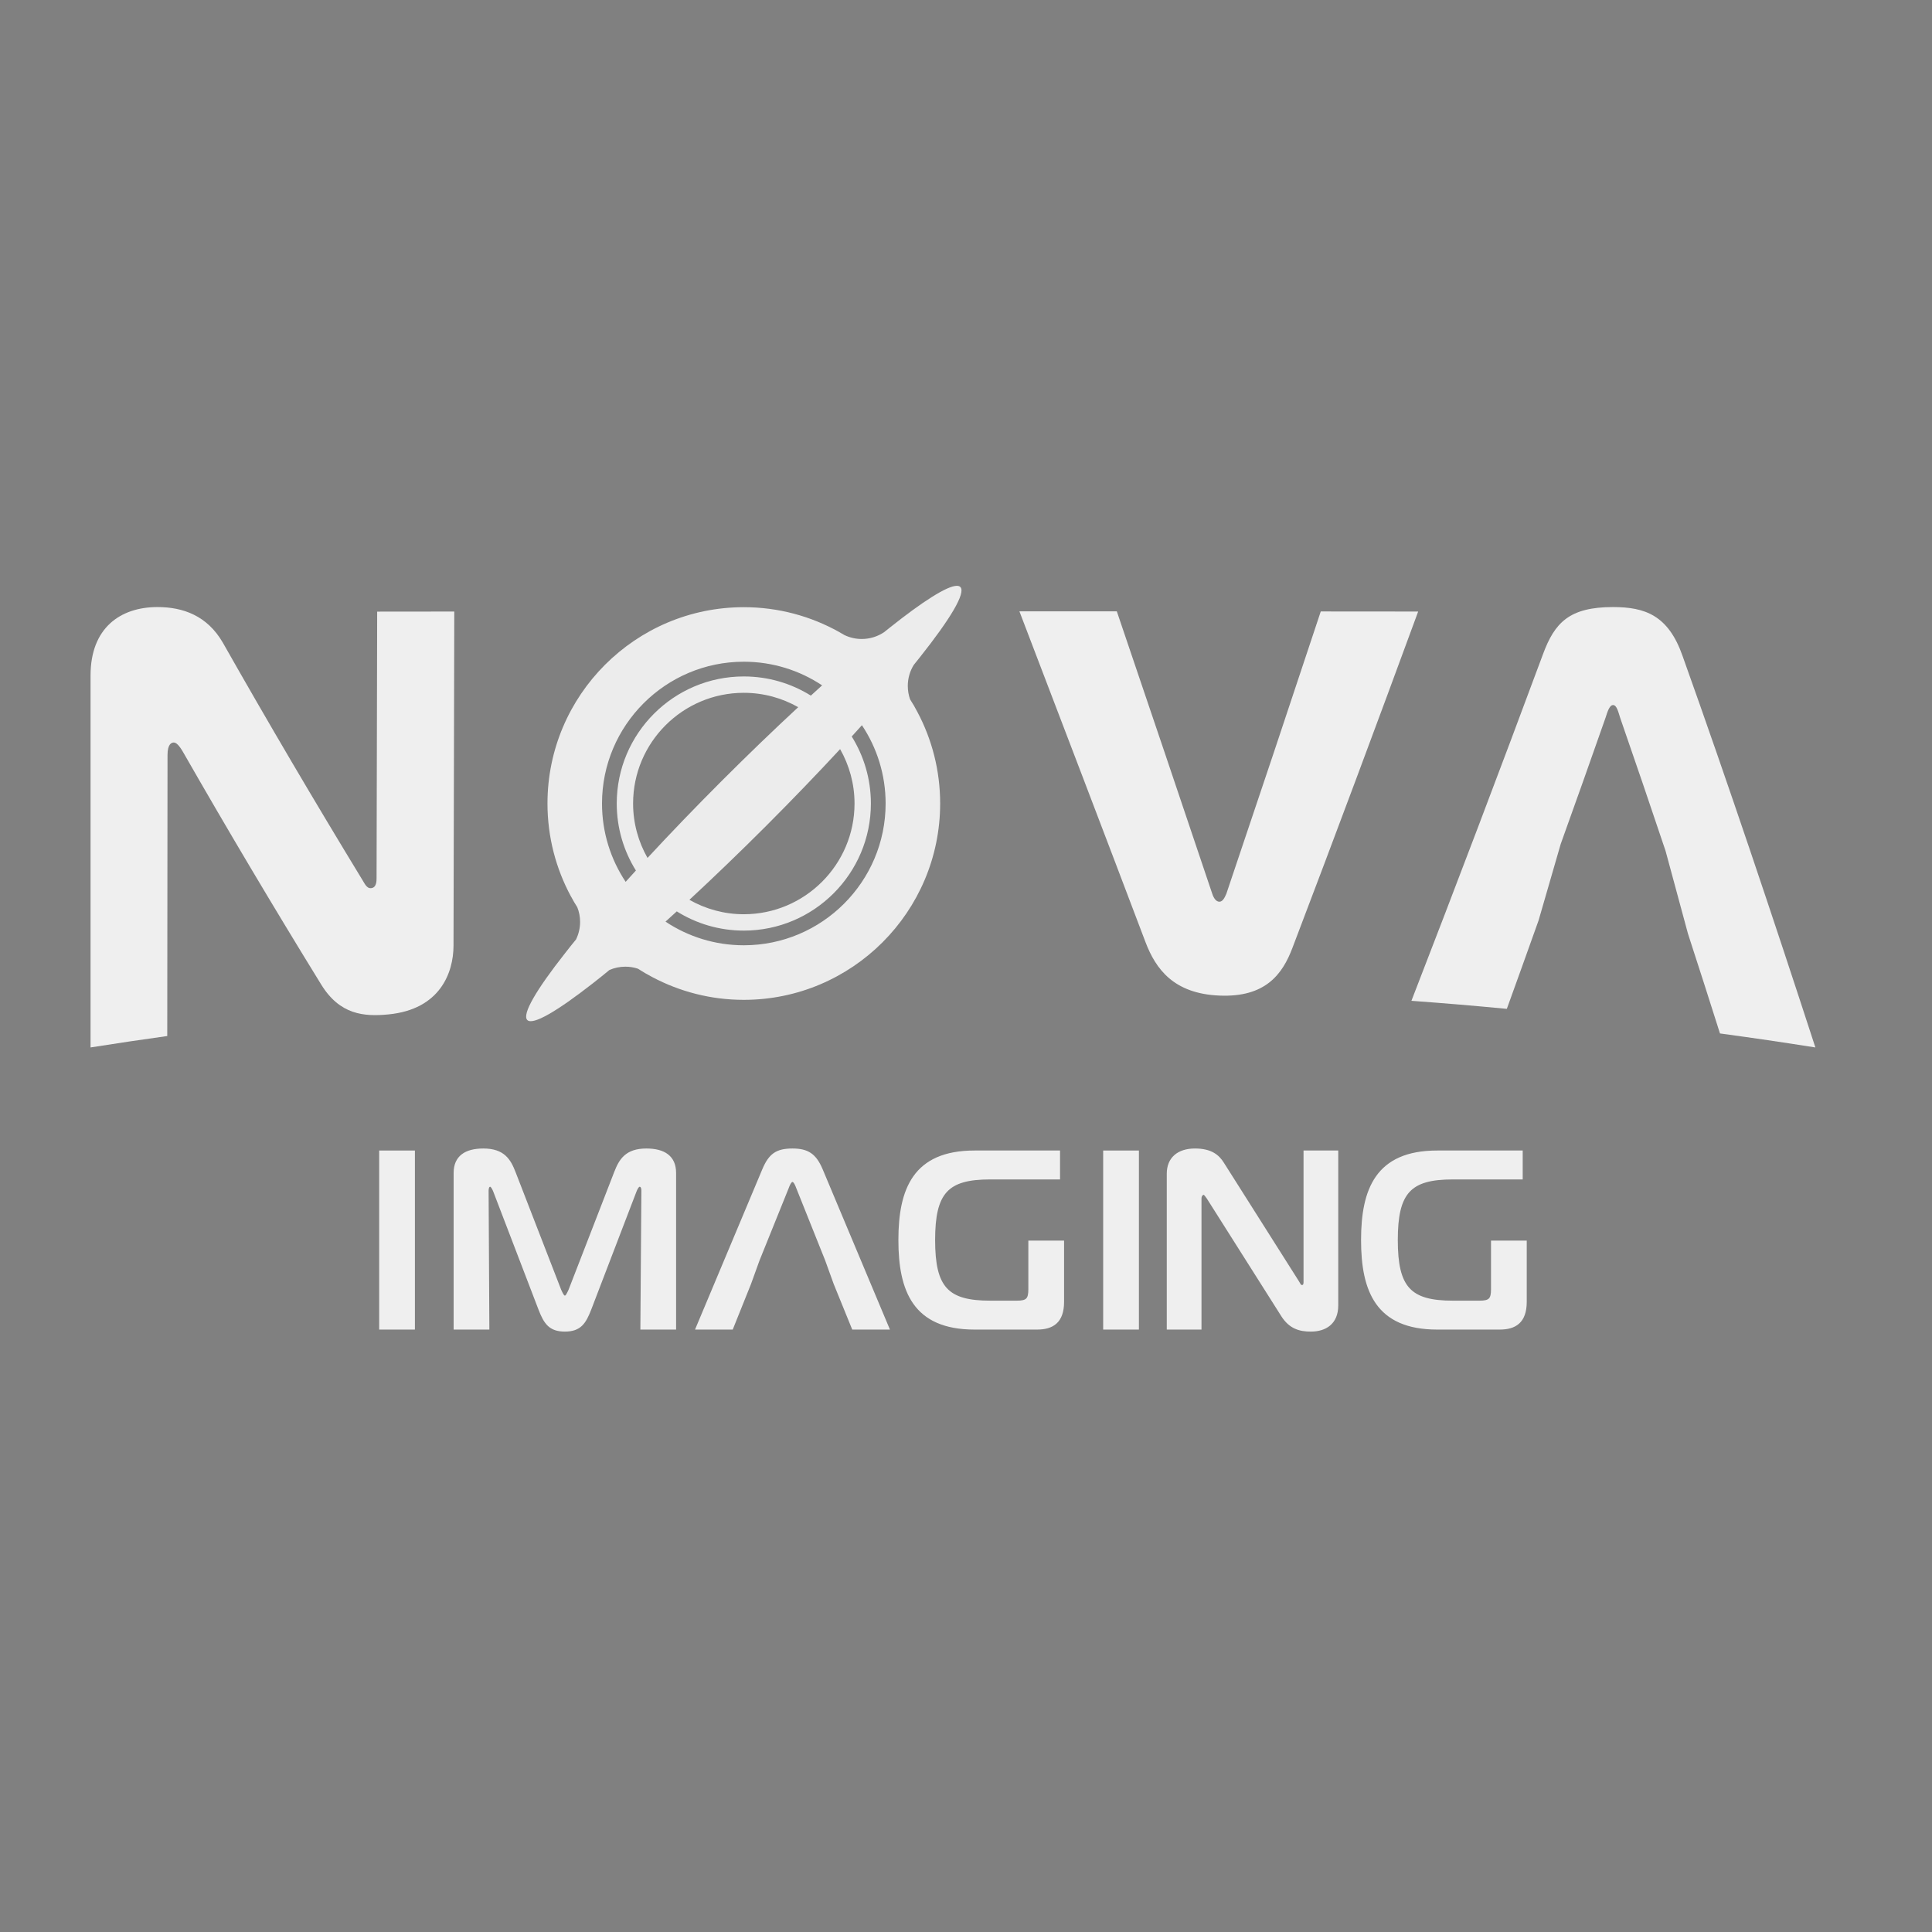<?xml version="1.0" encoding="UTF-8" standalone="no"?>
<!-- Created with Inkscape (http://www.inkscape.org/) -->

<svg
   version="1.1"
   id="svg2"
   width="1066.667"
   height="1066.667"
   viewBox="0 0 1066.667 1066.667"
   sodipodi:docname="nova-dark-login.svg"
   inkscape:version="1.2.1 (9c6d41e410, 2022-07-14)"
   xmlns:inkscape="http://www.inkscape.org/namespaces/inkscape"
   xmlns:sodipodi="http://sodipodi.sourceforge.net/DTD/sodipodi-0.dtd"
   xmlns="http://www.w3.org/2000/svg"
   xmlns:svg="http://www.w3.org/2000/svg">
  <rect x="0" y="0" width="1066.667" height="1066.667" fill="#808080" stroke="none"/>
  <defs
     id="defs6">
    <clipPath
       clipPathUnits="userSpaceOnUse"
       id="clipPath20">
      <path
         d="M 0,800 H 800 V 0 H 0 Z"
         id="path18" />
    </clipPath>
    <clipPath
       clipPathUnits="userSpaceOnUse"
       id="clipPath110">
      <path
         d="m 368.328,540.081 c -0.697,-0.549 -1.393,-1.12 -2.111,-1.689 v 0 c -2.659,-1.794 -5.846,-2.85 -9.308,-2.85 v 0 c -2.533,0 -4.918,0.57 -7.072,1.583 v 0 h -0.021 c -0.781,0.486 -1.562,0.929 -2.364,1.373 v 0 c -11.673,6.501 -25.097,10.216 -39.387,10.216 v 0 c -44.834,0 -81.309,-36.474 -81.309,-81.309 v 0 c 0,-13.909 3.525,-27.018 9.71,-38.479 v 0 c 0.021,-0.022 0.021,-0.022 0.042,-0.043 v 0 c 0.802,-1.52 1.668,-2.997 2.597,-4.454 v 0 c 0.759,-1.878 1.161,-3.926 1.161,-6.058 v 0 c 0,-2.575 -0.592,-5.002 -1.647,-7.198 v 0 c 0,-0.021 -0.021,-0.042 -0.021,-0.063 v 0 c -1.605,-1.963 -3.124,-3.841 -4.539,-5.678 v 0 c -11.905,-15.114 -17.963,-25.393 -15.661,-27.715 v 0 c 2.279,-2.279 12.327,3.631 27.187,15.24 v 0 c 2.195,1.71 4.475,3.546 6.86,5.509 v 0 c 2.026,0.866 4.242,1.351 6.586,1.351 v 0 c 1.793,0 3.524,-0.295 5.15,-0.823 v 0 c 1.942,-1.245 3.947,-2.427 6.015,-3.503 v 0 c 11.314,-5.995 24.19,-9.415 37.869,-9.415 v 0 c 44.854,0 81.329,36.496 81.329,81.329 v 0 c 0,13.678 -3.398,26.575 -9.414,37.889 v 0 c -0.929,1.795 -1.942,3.547 -3.039,5.236 v 0 c -0.613,1.73 -0.951,3.608 -0.951,5.551 v 0 c 0,3.166 0.887,6.142 2.449,8.675 v 0 c 0,0.021 0.021,0.042 0.043,0.064 v 0 c 0.844,1.034 1.666,2.068 2.448,3.06 v 0 c 12.664,15.937 19.208,26.807 16.823,29.193 v 0 c -0.326,0.324 -0.811,0.482 -1.444,0.482 v 0 c -4.031,0.001 -14.098,-6.419 -27.981,-17.474 M 249.341,467.405 c 0,32.38 26.343,58.723 58.724,58.723 v 0 c 11.988,0 23.134,-3.61 32.443,-9.794 v 0 c -1.541,-1.393 -3.103,-2.808 -4.665,-4.243 v 0 c -8.085,5.024 -17.583,7.937 -27.778,7.937 v 0 c -29.003,0 -52.622,-23.599 -52.622,-52.623 v 0 c 0,-10.195 2.912,-19.694 7.936,-27.757 v 0 c -1.436,-1.583 -2.85,-3.144 -4.243,-4.686 v 0 c -6.185,9.309 -9.795,20.454 -9.795,32.443 m 12.877,0 c 0,25.288 20.559,45.847 45.847,45.847 v 0 c 8.21,0 15.873,-2.174 22.543,-5.953 v 0 c -10.09,-9.351 -20.813,-19.672 -31.789,-30.648 v 0 c -10.977,-10.977 -21.277,-21.699 -30.628,-31.789 v 0 c -3.778,6.67 -5.973,14.353 -5.973,22.543 m 98.49,0 c 0,10.175 -2.913,19.695 -7.937,27.758 v 0 c 1.436,1.583 2.85,3.124 4.222,4.665 v 0 c 6.185,-9.288 9.816,-20.433 9.816,-32.423 v 0 c 0,-32.379 -26.344,-58.722 -58.744,-58.722 v 0 c -11.969,0 -23.135,3.61 -32.423,9.794 v 0 c 1.542,1.393 3.103,2.786 4.666,4.243 v 0 c 8.063,-5.045 17.582,-7.958 27.757,-7.958 v 0 c 29.023,0 52.643,23.62 52.643,52.643 m -75.166,-39.894 c 10.09,9.351 20.813,19.651 31.789,30.628 v 0 c 10.976,10.976 21.277,21.7 30.628,31.789 v 0 c 3.778,-6.65 5.973,-14.333 5.973,-22.523 v 0 c 0,-25.287 -20.58,-45.867 -45.867,-45.867 v 0 c -8.19,0 -15.874,2.195 -22.523,5.973"
         id="path108" />
    </clipPath>
    <linearGradient
       x1="0"
       y1="0"
       x2="1"
       y2="0"
       gradientUnits="userSpaceOnUse"
       gradientTransform="matrix(180.322,0,0,-180.322,217.916,467.395)"
       spreadMethod="pad"
       id="linearGradient122">
      <stop
         style="stop-opacity:1;stop-color:#3c6bc7"
         offset="0"
         id="stop116" />
      <stop
         style="stop-opacity:1;stop-color:#3c6bc7"
         offset="0.063"
         id="stop118" />
      <stop
         style="stop-opacity:1;stop-color:#8f4db5"
         offset="1"
         id="stop120" />
    </linearGradient>
  </defs>
  <sodipodi:namedview
     id="namedview4"
     pagecolor="#ffffff"
     bordercolor="#000000"
     borderopacity="0.25"
     inkscape:showpageshadow="2"
     inkscape:pageopacity="0.0"
     inkscape:pagecheckerboard="0"
     inkscape:deskcolor="#d1d1d1"
     showgrid="false"
     inkscape:zoom="0.62578942"
     inkscape:cx="925.23136"
     inkscape:cy="626.4088"
     inkscape:window-width="1680"
     inkscape:window-height="987"
     inkscape:window-x="-8"
     inkscape:window-y="-8"
     inkscape:window-maximized="1"
     inkscape:current-layer="g10">
    <inkscape:page
       x="0"
       y="0"
       id="page8"
       width="1066.667"
       height="1066.667" />
  </sodipodi:namedview>
  <g
     id="g10"
     inkscape:groupmode="layer"
     inkscape:label="Page 1"
     transform="matrix(1.333,0,0,-1.333,0,1066.667)">
    <path
       d="m 157.552,323.176 h 13.796 v -73.162 h -13.796 z"
       style="fill:#1d1d1b;fill-opacity:1;fill-rule:nonzero;stroke:none"
       id="path12" />
    <g
       id="g14">
      <g
         id="g16"
         clip-path="url(#clipPath20)">
        <g
           id="g22"
           transform="translate(244.41,257.958)">
          <path
             d="m 0,0 c -2.195,-5.643 -4.18,-8.78 -10.452,-8.78 -6.271,0 -8.256,3.137 -10.451,8.78 l -18.708,48.809 c -0.314,0.837 -1.046,2.403 -1.777,2.403 -1.149,0 -1.149,-1.88 -1.149,-2.194 l 0.313,-56.961 h -13.797 v 64.381 c 0,6.689 4.495,9.615 11.811,9.615 8.362,0 10.869,-4.283 12.855,-9.406 L -12.437,7.838 c 0.732,-1.566 1.254,-2.717 1.985,-2.717 0.733,0 1.254,1.151 1.986,2.717 l 18.918,48.809 c 1.986,5.123 4.493,9.406 12.855,9.406 7.316,0 11.811,-2.926 11.811,-9.615 V -7.943 H 21.321 l 0.419,56.961 c 0,1.985 -0.837,2.194 -1.254,2.194 -0.732,0 -1.464,-1.566 -1.778,-2.403 z"
             style="fill:#1d1d1b;fill-opacity:1;fill-rule:nonzero;stroke:none"
             id="path24" />
        </g>
        <g
           id="g26"
           transform="translate(410.119,312.201)">
          <path
             d="m 0,0 c -17.767,0 -23.307,-5.749 -23.307,-25.607 0,-19.856 5.54,-25.605 23.307,-25.605 h 11.079 c 4.18,0 5.226,1.043 5.226,5.226 v 19.647 h 13.796 v -24.873 c 0,-8.363 -4.39,-10.975 -10.661,-10.975 H -6.479 c -25.085,0 -31.042,15.678 -31.042,36.58 0,20.904 5.957,36.582 31.042,36.582 H 28.429 L 28.429,0 Z"
             style="fill:#1d1d1b;fill-opacity:1;fill-rule:nonzero;stroke:none"
             id="path28" />
        </g>
        <path
           d="m 457.417,323.176 h 13.798 v -73.162 h -13.798 z"
           style="fill:#1d1d1b;fill-opacity:1;fill-rule:nonzero;stroke:none"
           id="path30" />
        <g
           id="g32"
           transform="translate(553.78,259.526)">
          <path
             d="m 0,0 c 0,-7.421 -4.912,-10.349 -10.869,-10.349 -4.495,0 -8.572,1.046 -11.81,6.166 l -30.833,48.706 c -1.149,1.569 -1.358,1.777 -1.672,1.777 -0.523,0 -1.463,-0.523 -1.463,-2.091 V -9.512 h -13.378 v 64.068 c 0,6.271 4.181,9.929 11.184,9.929 6.583,0 9.615,-2.509 11.601,-5.747 l 31.039,-49.02 c 0.523,-0.731 0.732,-1.775 1.674,-1.775 1.149,0 1.149,1.252 1.149,1.775 V 63.65 H 0 Z"
             style="fill:#1d1d1b;fill-opacity:1;fill-rule:nonzero;stroke:none"
             id="path34" />
        </g>
        <g
           id="g36"
           transform="translate(601.75,312.201)">
          <path
             d="m 0,0 c -17.769,0 -23.307,-5.749 -23.307,-25.607 0,-19.856 5.538,-25.605 23.307,-25.605 h 11.078 c 4.18,0 5.226,1.043 5.226,5.226 v 19.647 h 13.795 v -24.873 c 0,-8.363 -4.389,-10.975 -10.66,-10.975 H -6.48 c -25.085,0 -31.042,15.678 -31.042,36.58 0,20.904 5.957,36.582 31.042,36.582 H 28.428 L 28.428,0 Z"
             style="fill:#1d1d1b;fill-opacity:1;fill-rule:nonzero;stroke:none"
             id="path38" />
        </g>
        <g
           id="g40"
           transform="translate(340.251,315.756)">
          <path
             d="m 0,0 c -2.613,6.166 -5.749,8.255 -12.019,8.255 -6.585,0 -9.407,-2.089 -12.02,-8.255 l -27.592,-65.741 h 14.527 l 7.421,18.498 3.554,9.826 12.019,29.786 c 0.418,1.151 1.149,3.031 2.091,3.031 0.94,0 1.671,-1.88 2.09,-3.031 l 11.915,-29.786 3.553,-9.826 7.525,-18.498 h 14.528 z"
             style="fill:#1d1d1b;fill-opacity:1;fill-rule:nonzero;stroke:none"
             id="path42" />
        </g>
        <path
           d="m 157.552,323.176 h 13.796 v -73.162 h -13.796 z"
           style="fill:#efefef;fill-opacity:1;fill-rule:nonzero;stroke:none"
           id="path44" />
        <g
           id="g46"
           transform="translate(244.41,257.958)">
          <path
             d="m 0,0 c -2.195,-5.643 -4.18,-8.78 -10.452,-8.78 -6.271,0 -8.256,3.137 -10.451,8.78 l -18.708,48.809 c -0.314,0.837 -1.046,2.403 -1.777,2.403 -1.149,0 -1.149,-1.88 -1.149,-2.194 l 0.313,-56.961 h -13.797 v 64.381 c 0,6.689 4.495,9.615 11.811,9.615 8.362,0 10.869,-4.283 12.855,-9.406 L -12.437,7.838 c 0.732,-1.566 1.254,-2.717 1.985,-2.717 0.733,0 1.254,1.151 1.986,2.717 l 18.918,48.809 c 1.986,5.123 4.493,9.406 12.855,9.406 7.316,0 11.811,-2.926 11.811,-9.615 V -7.943 H 21.321 l 0.419,56.961 c 0,1.985 -0.837,2.194 -1.254,2.194 -0.732,0 -1.464,-1.566 -1.778,-2.403 z"
             style="fill:#efefef;fill-opacity:1;fill-rule:nonzero;stroke:none"
             id="path48" />
        </g>
        <g
           id="g50"
           transform="translate(410.119,312.201)">
          <path
             d="m 0,0 c -17.767,0 -23.307,-5.749 -23.307,-25.607 0,-19.856 5.54,-25.605 23.307,-25.605 h 11.079 c 4.18,0 5.226,1.043 5.226,5.226 v 19.647 h 13.796 v -24.873 c 0,-8.363 -4.39,-10.975 -10.661,-10.975 H -6.479 c -25.085,0 -31.042,15.678 -31.042,36.58 0,20.904 5.957,36.582 31.042,36.582 H 28.429 L 28.429,0 Z"
             style="fill:#efefef;fill-opacity:1;fill-rule:nonzero;stroke:none"
             id="path52" />
        </g>
        <path
           d="m 457.417,323.176 h 13.798 v -73.162 h -13.798 z"
           style="fill:#efefef;fill-opacity:1;fill-rule:nonzero;stroke:none"
           id="path54" />
        <g
           id="g56"
           transform="translate(553.78,259.526)">
          <path
             d="m 0,0 c 0,-7.421 -4.912,-10.349 -10.869,-10.349 -4.495,0 -8.572,1.046 -11.81,6.166 l -30.833,48.706 c -1.149,1.569 -1.358,1.777 -1.672,1.777 -0.523,0 -1.463,-0.523 -1.463,-2.091 V -9.512 h -13.378 v 64.068 c 0,6.271 4.181,9.929 11.184,9.929 6.583,0 9.615,-2.509 11.601,-5.747 l 31.039,-49.02 c 0.523,-0.731 0.732,-1.775 1.674,-1.775 1.149,0 1.149,1.252 1.149,1.775 V 63.65 H 0 Z"
             style="fill:#efefef;fill-opacity:1;fill-rule:nonzero;stroke:none"
             id="path58" />
        </g>
        <g
           id="g60"
           transform="translate(601.75,312.201)">
          <path
             d="m 0,0 c -17.769,0 -23.307,-5.749 -23.307,-25.607 0,-19.856 5.538,-25.605 23.307,-25.605 h 11.078 c 4.18,0 5.226,1.043 5.226,5.226 v 19.647 h 13.795 v -24.873 c 0,-8.363 -4.389,-10.975 -10.66,-10.975 H -6.48 c -25.085,0 -31.042,15.678 -31.042,36.58 0,20.904 5.957,36.582 31.042,36.582 H 28.428 L 28.428,0 Z"
             style="fill:#efefef;fill-opacity:1;fill-rule:nonzero;stroke:none"
             id="path62" />
        </g>
        <g
           id="g64"
           transform="translate(340.251,315.756)">
          <path
             d="m 0,0 c -2.613,6.166 -5.749,8.255 -12.019,8.255 -6.585,0 -9.407,-2.089 -12.02,-8.255 l -27.592,-65.741 h 14.527 l 7.421,18.498 3.554,9.826 12.019,29.786 c 0.418,1.151 1.149,3.031 2.091,3.031 0.94,0 1.671,-1.88 2.09,-3.031 l 11.915,-29.786 3.553,-9.826 7.525,-18.498 h 14.528 z"
             style="fill:#efefef;fill-opacity:1;fill-rule:nonzero;stroke:none"
             id="path66" />
        </g>
        <path
           d="m 157.552,323.176 h 13.796 v -73.162 h -13.796 z"
           style="fill:none;stroke:#efefef;stroke-width:1;stroke-linecap:butt;stroke-linejoin:miter;stroke-miterlimit:10;stroke-dasharray:none;stroke-opacity:1"
           id="path68" />
        <g
           id="g70"
           transform="translate(244.41,257.958)">
          <path
             d="m 0,0 c -2.195,-5.643 -4.18,-8.78 -10.452,-8.78 -6.271,0 -8.256,3.137 -10.451,8.78 l -18.708,48.809 c -0.314,0.837 -1.046,2.403 -1.777,2.403 -1.149,0 -1.149,-1.88 -1.149,-2.194 l 0.313,-56.961 h -13.797 v 64.381 c 0,6.689 4.495,9.615 11.811,9.615 8.362,0 10.869,-4.283 12.855,-9.406 L -12.437,7.838 c 0.732,-1.566 1.254,-2.717 1.985,-2.717 0.733,0 1.254,1.151 1.986,2.717 l 18.918,48.809 c 1.986,5.123 4.493,9.406 12.855,9.406 7.316,0 11.811,-2.926 11.811,-9.615 V -7.943 H 21.321 l 0.419,56.961 c 0,1.985 -0.837,2.194 -1.254,2.194 -0.732,0 -1.464,-1.566 -1.778,-2.403 z"
             style="fill:none;stroke:#efefef;stroke-width:1;stroke-linecap:butt;stroke-linejoin:miter;stroke-miterlimit:10;stroke-dasharray:none;stroke-opacity:1"
             id="path72" />
        </g>
        <g
           id="g74"
           transform="translate(410.119,312.201)">
          <path
             d="m 0,0 c -17.767,0 -23.307,-5.749 -23.307,-25.607 0,-19.856 5.54,-25.605 23.307,-25.605 h 11.079 c 4.18,0 5.226,1.043 5.226,5.226 v 19.647 h 13.796 v -24.873 c 0,-8.363 -4.39,-10.975 -10.661,-10.975 H -6.479 c -25.085,0 -31.042,15.678 -31.042,36.58 0,20.904 5.957,36.582 31.042,36.582 H 28.429 L 28.429,0 Z"
             style="fill:none;stroke:#efefef;stroke-width:1;stroke-linecap:butt;stroke-linejoin:miter;stroke-miterlimit:10;stroke-dasharray:none;stroke-opacity:1"
             id="path76" />
        </g>
        <path
           d="m 457.417,323.176 h 13.798 v -73.162 h -13.798 z"
           style="fill:none;stroke:#efefef;stroke-width:1;stroke-linecap:butt;stroke-linejoin:miter;stroke-miterlimit:10;stroke-dasharray:none;stroke-opacity:1"
           id="path78" />
        <g
           id="g80"
           transform="translate(553.78,259.526)">
          <path
             d="m 0,0 c 0,-7.421 -4.912,-10.349 -10.869,-10.349 -4.495,0 -8.572,1.046 -11.81,6.166 l -30.833,48.706 c -1.149,1.569 -1.358,1.777 -1.672,1.777 -0.523,0 -1.463,-0.523 -1.463,-2.091 V -9.512 h -13.378 v 64.068 c 0,6.271 4.181,9.929 11.184,9.929 6.583,0 9.615,-2.509 11.601,-5.747 l 31.039,-49.02 c 0.523,-0.731 0.732,-1.775 1.674,-1.775 1.149,0 1.149,1.252 1.149,1.775 V 63.65 H 0 Z"
             style="fill:none;stroke:#efefef;stroke-width:1;stroke-linecap:butt;stroke-linejoin:miter;stroke-miterlimit:10;stroke-dasharray:none;stroke-opacity:1"
             id="path82" />
        </g>
        <g
           id="g84"
           transform="translate(601.75,312.201)">
          <path
             d="m 0,0 c -17.769,0 -23.307,-5.749 -23.307,-25.607 0,-19.856 5.538,-25.605 23.307,-25.605 h 11.078 c 4.18,0 5.226,1.043 5.226,5.226 v 19.647 h 13.795 v -24.873 c 0,-8.363 -4.389,-10.975 -10.66,-10.975 H -6.48 c -25.085,0 -31.042,15.678 -31.042,36.58 0,20.904 5.957,36.582 31.042,36.582 H 28.428 L 28.428,0 Z"
             style="fill:none;stroke:#efefef;stroke-width:1;stroke-linecap:butt;stroke-linejoin:miter;stroke-miterlimit:10;stroke-dasharray:none;stroke-opacity:1"
             id="path86" />
        </g>
        <g
           id="g88"
           transform="translate(340.251,315.756)">
          <path
             d="m 0,0 c -2.613,6.166 -5.749,8.255 -12.019,8.255 -6.585,0 -9.407,-2.089 -12.02,-8.255 l -27.592,-65.741 h 14.527 l 7.421,18.498 3.554,9.826 12.019,29.786 c 0.418,1.151 1.149,3.031 2.091,3.031 0.94,0 1.671,-1.88 2.09,-3.031 l 11.915,-29.786 3.553,-9.826 7.525,-18.498 h 14.528 z"
             style="fill:none;stroke:#efefef;stroke-width:1;stroke-linecap:butt;stroke-linejoin:miter;stroke-miterlimit:10;stroke-dasharray:none;stroke-opacity:1"
             id="path90" />
        </g>
        <g
           id="g92"
           transform="translate(187.837,408.496)">
          <path
             d="m 0,0 c -0.025,-11.149 -5.533,-26.365 -26.955,-28.444 -10.081,-0.979 -20.151,-0.201 -27.887,12.438 -19.54,31.733 -38.599,63.761 -57.106,96.107 -1.675,2.917 -2.933,4.114 -3.982,4.068 -0.839,-0.037 -2.518,-0.612 -2.522,-5.131 -0.037,-38.813 -0.074,-77.626 -0.11,-116.439 -12.719,-1.791 -19.074,-2.736 -31.771,-4.725 v 154.06 c 0,19.579 12.187,28.336 27.736,28.336 10.506,0 20.588,-3.521 27.083,-14.794 18.659,-32.929 37.87,-65.544 57.556,-97.869 1.046,-1.588 1.881,-3.899 3.771,-3.769 2.31,0.16 2.317,2.995 2.319,4.177 0.083,36.789 0.165,73.578 0.248,110.366 12.775,0.015 19.162,0.021 31.937,0.033 C 0.211,92.276 0.106,46.138 0,0"
             style="fill:#efefef;fill-opacity:1;fill-rule:nonzero;stroke:none"
             id="path94" />
        </g>
        <g
           id="g96"
           transform="translate(502.036,430.191)">
          <path
             d="m 0,0 c 0.634,-2.04 1.689,-3.421 2.952,-3.461 1.263,-0.041 2.103,1.28 2.942,3.277 C 19.042,38.759 32.083,77.734 45,116.755 61.138,116.743 69.206,116.737 85.343,116.722 68.26,70.204 50.941,23.78 33.293,-22.526 29.106,-33.662 21.969,-43.147 3.013,-42.344 c -18.957,0.803 -26.346,11.014 -30.57,22.055 -17.316,45.735 -34.796,91.408 -52.256,137.089 16.137,-10e-4 24.206,-0.002 40.344,-0.005 C -26.257,77.882 -13.091,38.954 0,0"
             style="fill:#efefef;fill-opacity:1;fill-rule:nonzero;stroke:none"
             id="path98" />
        </g>
        <g
           id="g100"
           transform="translate(696.876,528.549)">
          <path
             d="m 0,0 c -5.906,16.855 -15.578,20.217 -28.816,20.217 -18.07,0 -24.15,-6.459 -28.953,-19.447 -17.827,-48.014 -36.011,-95.879 -54.519,-143.635 15.816,-1.181 23.72,-1.847 39.516,-3.329 5.26,14.546 7.889,21.865 13.147,36.613 l 9.169,31.663 c 7.429,20.696 11.145,31.151 18.579,52.331 0.835,2.627 1.67,5.259 3.14,5.219 1.47,-0.04 2.105,-2.718 2.95,-5.408 7.517,-21.729 11.273,-32.73 18.775,-55.056 l 9.276,-34.272 c 5.304,-16.338 7.953,-24.589 13.245,-41.275 15.821,-2.168 23.725,-3.328 39.512,-5.8 C 37.352,-107.89 19.2,-53.77 0,0"
             style="fill:#efefef;fill-opacity:1;fill-rule:nonzero;stroke:none"
             id="path102" />
        </g>
      </g>
    </g>
    <g
       id="g104"
       style="fill:#ececec">
      <g
         id="g106"
         clip-path="url(#clipPath110)"
         style="fill:#ececec">
        <g
           id="g112"
           style="fill:#ececec">
          <g
             id="g114"
             style="fill:#ececec">
            <path
               d="m 368.328,540.081 c -0.697,-0.549 -1.393,-1.12 -2.111,-1.689 v 0 c -2.659,-1.794 -5.846,-2.85 -9.308,-2.85 v 0 c -2.533,0 -4.918,0.57 -7.072,1.583 v 0 h -0.021 c -0.781,0.486 -1.562,0.929 -2.364,1.373 v 0 c -11.673,6.501 -25.097,10.216 -39.387,10.216 v 0 c -44.834,0 -81.309,-36.474 -81.309,-81.309 v 0 c 0,-13.909 3.525,-27.018 9.71,-38.479 v 0 c 0.021,-0.022 0.021,-0.022 0.042,-0.043 v 0 c 0.802,-1.52 1.668,-2.997 2.597,-4.454 v 0 c 0.759,-1.878 1.161,-3.926 1.161,-6.058 v 0 c 0,-2.575 -0.592,-5.002 -1.647,-7.198 v 0 c 0,-0.021 -0.021,-0.042 -0.021,-0.063 v 0 c -1.605,-1.963 -3.124,-3.841 -4.539,-5.678 v 0 c -11.905,-15.114 -17.963,-25.393 -15.661,-27.715 v 0 c 2.279,-2.279 12.327,3.631 27.187,15.24 v 0 c 2.195,1.71 4.475,3.546 6.86,5.509 v 0 c 2.026,0.866 4.242,1.351 6.586,1.351 v 0 c 1.793,0 3.524,-0.295 5.15,-0.823 v 0 c 1.942,-1.245 3.947,-2.427 6.015,-3.503 v 0 c 11.314,-5.995 24.19,-9.415 37.869,-9.415 v 0 c 44.854,0 81.329,36.496 81.329,81.329 v 0 c 0,13.678 -3.398,26.575 -9.414,37.889 v 0 c -0.929,1.795 -1.942,3.547 -3.039,5.236 v 0 c -0.613,1.73 -0.951,3.608 -0.951,5.551 v 0 c 0,3.166 0.887,6.142 2.449,8.675 v 0 c 0,0.021 0.021,0.042 0.043,0.064 v 0 c 0.844,1.034 1.666,2.068 2.448,3.06 v 0 c 12.664,15.937 19.208,26.807 16.823,29.193 v 0 c -0.326,0.324 -0.811,0.482 -1.444,0.482 v 0 c -4.031,0.001 -14.098,-6.419 -27.981,-17.474 M 249.341,467.405 c 0,32.38 26.343,58.723 58.724,58.723 v 0 c 11.988,0 23.134,-3.61 32.443,-9.794 v 0 c -1.541,-1.393 -3.103,-2.808 -4.665,-4.243 v 0 c -8.085,5.024 -17.583,7.937 -27.778,7.937 v 0 c -29.003,0 -52.622,-23.599 -52.622,-52.623 v 0 c 0,-10.195 2.912,-19.694 7.936,-27.757 v 0 c -1.436,-1.583 -2.85,-3.144 -4.243,-4.686 v 0 c -6.185,9.309 -9.795,20.454 -9.795,32.443 m 12.877,0 c 0,25.288 20.559,45.847 45.847,45.847 v 0 c 8.21,0 15.873,-2.174 22.543,-5.953 v 0 c -10.09,-9.351 -20.813,-19.672 -31.789,-30.648 v 0 c -10.977,-10.977 -21.277,-21.699 -30.628,-31.789 v 0 c -3.778,6.67 -5.973,14.353 -5.973,22.543 m 98.49,0 c 0,10.175 -2.913,19.695 -7.937,27.758 v 0 c 1.436,1.583 2.85,3.124 4.222,4.665 v 0 c 6.185,-9.288 9.816,-20.433 9.816,-32.423 v 0 c 0,-32.379 -26.344,-58.722 -58.744,-58.722 v 0 c -11.969,0 -23.135,3.61 -32.423,9.794 v 0 c 1.542,1.393 3.103,2.786 4.666,4.243 v 0 c 8.063,-5.045 17.582,-7.958 27.757,-7.958 v 0 c 29.023,0 52.643,23.62 52.643,52.643 m -75.166,-39.894 c 10.09,9.351 20.813,19.651 31.789,30.628 v 0 c 10.976,10.976 21.277,21.7 30.628,31.789 v 0 c 3.778,-6.65 5.973,-14.333 5.973,-22.523 v 0 c 0,-25.287 -20.58,-45.867 -45.867,-45.867 v 0 c -8.19,0 -15.874,2.195 -22.523,5.973"
               style="fill:#ececec;stroke:none"
               id="path124" />
          </g>
        </g>
      </g>
    </g>
  </g>
</svg>
